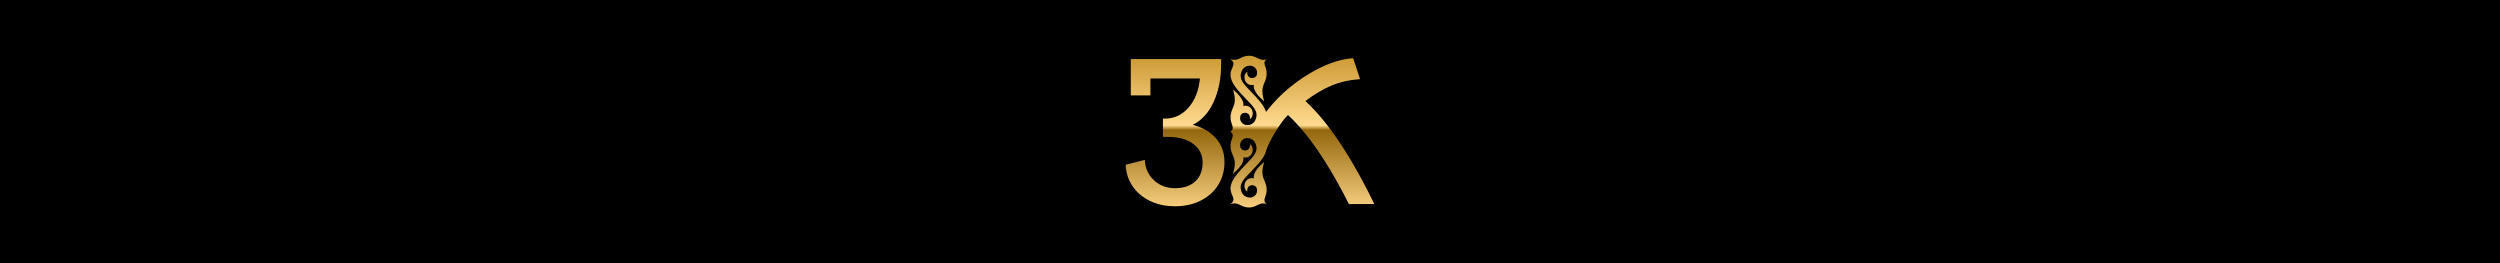 <?xml version="1.0" encoding="UTF-8"?> <!-- Creator: CorelDRAW 2021.5 --> <svg xmlns="http://www.w3.org/2000/svg" xmlns:xlink="http://www.w3.org/1999/xlink" xmlns:xodm="http://www.corel.com/coreldraw/odm/2003" xml:space="preserve" width="475.356mm" height="50.046mm" version="1.1" style="shape-rendering:geometricPrecision; text-rendering:geometricPrecision; image-rendering:optimizeQuality; fill-rule:evenodd; clip-rule:evenodd" viewBox="0 0 22174.11 2334.5"> <defs> <style type="text/css"> <![CDATA[ .fil0 {fill:black} .fil1 {fill:url(#id0);fill-rule:nonzero} ]]> </style> <linearGradient id="id0" gradientUnits="userSpaceOnUse" x1="11080.23" y1="1840.5" x2="11080.24" y2="493.99"> <stop offset="0" style="stop-opacity:1; stop-color:#F6CE7E"></stop> <stop offset="0.51" style="stop-opacity:1; stop-color:#94670D"></stop> <stop offset="0.541" style="stop-opacity:1; stop-color:#FFDA8F"></stop> <stop offset="1" style="stop-opacity:1; stop-color:#CC9933"></stop> </linearGradient> </defs> <g id="Слой_x0020_1">  <rect class="fil0" x="-0" y="-0" width="22174.11" height="2334.5"></rect> <path class="fil1" d="M10421.45 1829.44c-83.1,0 -157.62,-16.16 -223.57,-48.47 -65.95,-32.32 -117.39,-76.51 -154.32,-132.56 -36.93,-56.06 -56.72,-118.38 -59.36,-186.97l170.15 -43.53c2.64,72.55 29.35,132.56 80.13,180.04 50.78,47.48 113.1,71.22 186.97,71.22 76.5,0 136.52,-20.11 180.04,-60.34 43.53,-40.23 65.29,-95.95 65.29,-167.18 0,-68.59 -27.69,-123.66 -83.09,-165.21 -55.4,-41.55 -129.26,-62.32 -221.59,-62.32l-47.48 0 0 -162.23 17.81 0c83.1,0 153,-32.65 209.72,-97.94 56.71,-65.29 90.35,-151.35 100.9,-258.19l-439.23 0 0 150.37 -174.11 0 0 -322.5 801.29 0 0 45.51c0,126.62 -22.09,238.07 -66.28,334.36 -44.18,96.29 -105.85,164.22 -184.98,203.78 87.05,22.42 155.64,62.32 205.76,119.7 50.12,57.38 75.18,127.61 75.18,210.71 0,75.19 -18.46,142.46 -55.4,201.81 -36.93,59.36 -88.7,105.85 -155.31,139.48 -66.61,33.64 -142.78,50.45 -228.52,50.45zm491.5 -662.19c47.45,32.47 0.65,62.05 1.45,127.05 1.17,95.47 67.59,94.97 21.76,246.96 41.94,-35.17 104.31,-98.27 91.27,-146.26 38.4,9.01 66.75,-9.55 79.75,-41.11 7.21,-17.55 7.47,-59.68 -21.47,-75.47 9.6,69.29 -76.05,71.09 -85.18,23.08 -8.59,-45.15 24.8,-72.14 51.75,-75.78 38.16,-5.15 69.28,15.46 82.47,44.68 34.68,76.78 -25.07,123.68 -81.8,184.72 -70.89,75.29 -138.58,143.2 -138.83,217.43 -0.2,64.24 60.12,92.53 -1.17,137.7 73.59,-24.83 90.03,30.26 167.29,30.26 64.99,0 91.85,-54.03 156.1,-30.85 -47.45,-32.46 -0.66,-62.04 -1.45,-127.03 -1.17,-95.48 -67.59,-94.98 -21.76,-246.97 -41.94,35.17 -104.3,98.27 -91.27,146.26 -38.41,-9.01 -66.76,9.55 -79.75,41.11 -7.22,17.55 -7.47,59.68 21.48,75.48 -9.61,-69.3 76.04,-71.09 85.17,-23.08 8.59,45.15 -24.8,72.14 -51.75,75.78 -38.15,5.15 -69.28,-15.46 -82.47,-44.67 -34.68,-76.78 24.93,-123.68 81.64,-184.72 61.73,-65.56 121.29,-125.49 135.63,-188.94 13.2,-58.43 123.68,-249.75 192.41,-312.64 219.43,202.29 406.67,524.43 540.13,789.42l225.55 0c-146.19,-302.27 -362.91,-685.76 -611.35,-914.07 157.47,-115.79 287.75,-179.41 484.73,-193.89l-61.34 -185.98c-126.62,9.23 -262.15,58.69 -406.58,148.39 -115.07,71.45 -215.27,154.63 -300.61,249.53 -22.75,25.29 -44.59,51.53 -65.21,78.58 -18.24,-59.58 -75.03,-117.57 -133.36,-179.52 -56.71,-61.04 -116.32,-107.94 -81.64,-184.72 13.19,-29.21 44.32,-49.82 82.47,-44.67 26.95,3.64 60.34,30.63 51.75,75.78 -9.13,48 -94.79,46.22 -85.17,-23.08 -28.94,15.79 -28.69,57.92 -21.48,75.47 13,31.56 41.34,50.12 79.75,41.11 -13.04,47.99 49.32,111.09 91.27,146.26 -45.84,-151.99 20.59,-151.49 21.76,-246.97 0.79,-64.99 -46,-94.58 1.45,-127.04 -64.25,23.19 -91.11,-30.84 -156.1,-30.84 -77.26,0 -93.7,55.1 -167.29,30.26 61.29,45.17 0.97,73.46 1.17,137.7 0.25,74.23 67.94,142.14 138.83,217.43 56.72,61.03 116.47,107.94 81.8,184.71 -13.2,29.22 -44.31,49.83 -82.47,44.68 -26.95,-3.64 -60.34,-30.63 -51.75,-75.78 9.13,-48 94.79,-46.22 85.18,23.08 28.94,-15.79 28.68,-57.92 21.47,-75.48 -13,-31.55 -41.35,-50.11 -79.75,-41.11 13.04,-47.99 -49.33,-111.09 -91.27,-146.26 45.84,151.99 -20.59,151.49 -21.76,246.96 -0.79,65 46.01,94.59 -1.45,127.04z"></path> </g> </svg> 